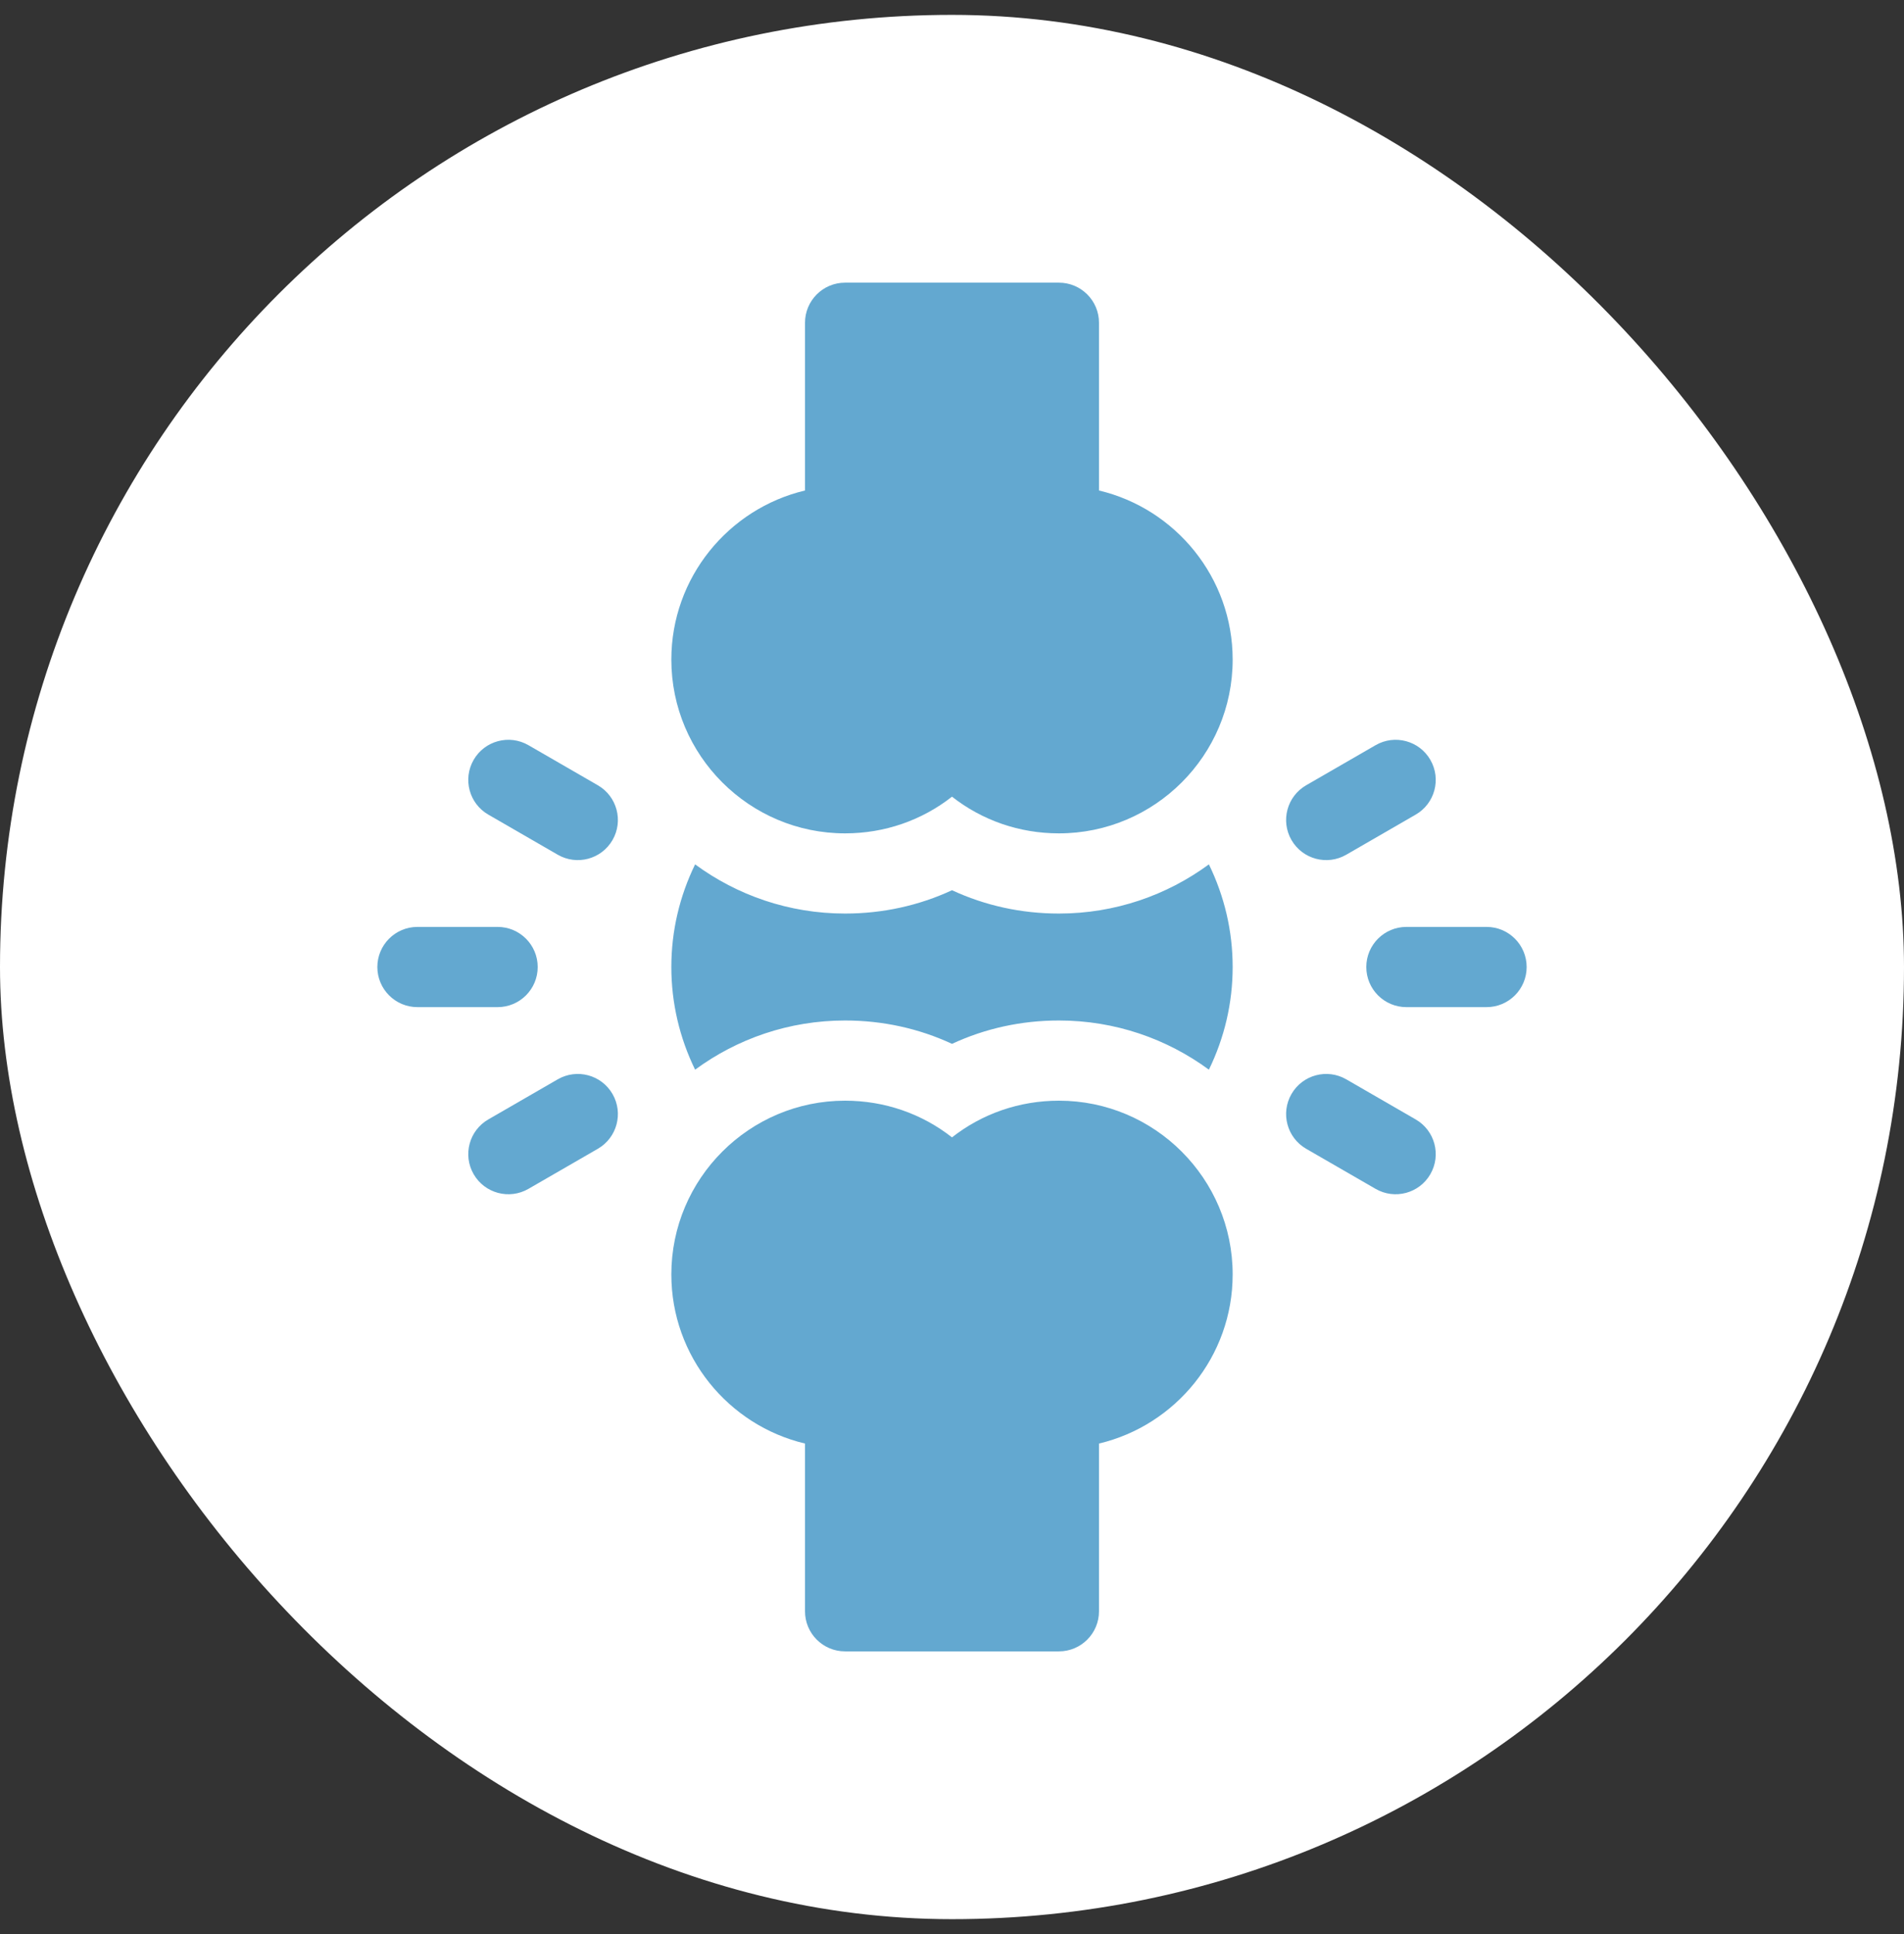 <svg xmlns="http://www.w3.org/2000/svg" width="64" height="65" viewBox="0 0 64 65" fill="none"><rect x="0" y="0" width="64" height="65" fill="#333333" stroke="none"/><rect y="0.5" width="64" height="64" rx="32" fill="white"></rect><g clip-path="url(#clip0_667_575)"><path d="M16.727 31.152H14.031C13.287 31.152 12.684 31.756 12.684 32.5C12.684 33.244 13.287 33.848 14.031 33.848H16.727C17.471 33.848 18.074 33.244 18.074 32.5C18.074 31.756 17.471 31.152 16.727 31.152Z" fill="#63A8D0"></path><path d="M16.414 27.378L18.748 28.726C19.393 29.098 20.217 28.877 20.589 28.232C20.961 27.588 20.74 26.764 20.096 26.392L17.762 25.044C17.117 24.672 16.293 24.893 15.921 25.537C15.549 26.182 15.769 27.006 16.414 27.378Z" fill="#63A8D0"></path><path d="M15.921 39.463C16.293 40.107 17.117 40.328 17.762 39.956L20.096 38.608C20.74 38.236 20.961 37.412 20.589 36.768C20.217 36.123 19.393 35.902 18.748 36.274L16.414 37.622C15.769 37.994 15.549 38.818 15.921 39.463Z" fill="#63A8D0"></path><path d="M45.926 32.5C45.926 33.244 46.529 33.848 47.273 33.848H49.969C50.713 33.848 51.316 33.244 51.316 32.5C51.316 31.756 50.713 31.152 49.969 31.152H47.273C46.529 31.152 45.926 31.756 45.926 32.5Z" fill="#63A8D0"></path><path d="M48.079 25.537C47.707 24.893 46.883 24.672 46.239 25.044L43.904 26.392C43.26 26.764 43.039 27.588 43.411 28.232C43.783 28.877 44.608 29.098 45.252 28.726L47.586 27.378C48.231 27.006 48.452 26.182 48.079 25.537Z" fill="#63A8D0"></path><path d="M43.904 38.608L46.239 39.956C46.883 40.328 47.707 40.107 48.079 39.463C48.452 38.818 48.231 37.994 47.586 37.622L45.252 36.274C44.608 35.902 43.783 36.123 43.411 36.768C43.039 37.412 43.26 38.236 43.904 38.608Z" fill="#63A8D0"></path><path d="M41.434 22.168C41.434 19.412 39.514 17.095 36.941 16.485V10.848C36.941 10.103 36.338 9.5 35.594 9.5H28.406C27.662 9.5 27.059 10.103 27.059 10.848V16.485C24.486 17.095 22.566 19.412 22.566 22.168C22.566 25.388 25.186 28.008 28.406 28.008C29.736 28.008 30.987 27.57 32 26.775C33.013 27.57 34.264 28.008 35.594 28.008C38.814 28.008 41.434 25.388 41.434 22.168Z" fill="#63A8D0"></path><path d="M35.594 36.992C34.264 36.992 33.013 37.43 32 38.225C30.987 37.43 29.736 36.992 28.406 36.992C25.186 36.992 22.566 39.612 22.566 42.832C22.566 45.589 24.486 47.905 27.059 48.515V54.152C27.059 54.897 27.662 55.5 28.406 55.5H35.594C36.338 55.5 36.941 54.897 36.941 54.152V48.515C39.514 47.905 41.434 45.589 41.434 42.832C41.434 39.612 38.814 36.992 35.594 36.992Z" fill="#63A8D0"></path><path d="M40.635 29.05C39.222 30.089 37.478 30.703 35.594 30.703C34.328 30.703 33.112 30.435 32 29.919C30.888 30.435 29.672 30.703 28.406 30.703C26.522 30.703 24.778 30.089 23.365 29.05C22.842 30.122 22.566 31.292 22.566 32.5C22.566 33.708 22.842 34.878 23.365 35.95C24.778 34.911 26.522 34.297 28.406 34.297C29.672 34.297 30.888 34.565 32 35.082C33.112 34.565 34.328 34.297 35.594 34.297C37.478 34.297 39.222 34.911 40.635 35.95C41.158 34.878 41.434 33.708 41.434 32.5C41.434 31.292 41.158 30.122 40.635 29.05Z" fill="#63A8D0"></path></g><defs><clipPath id="clip0_667_575"><rect width="46" height="46" fill="white" transform="translate(9 9.5)"></rect></clipPath></defs></svg>